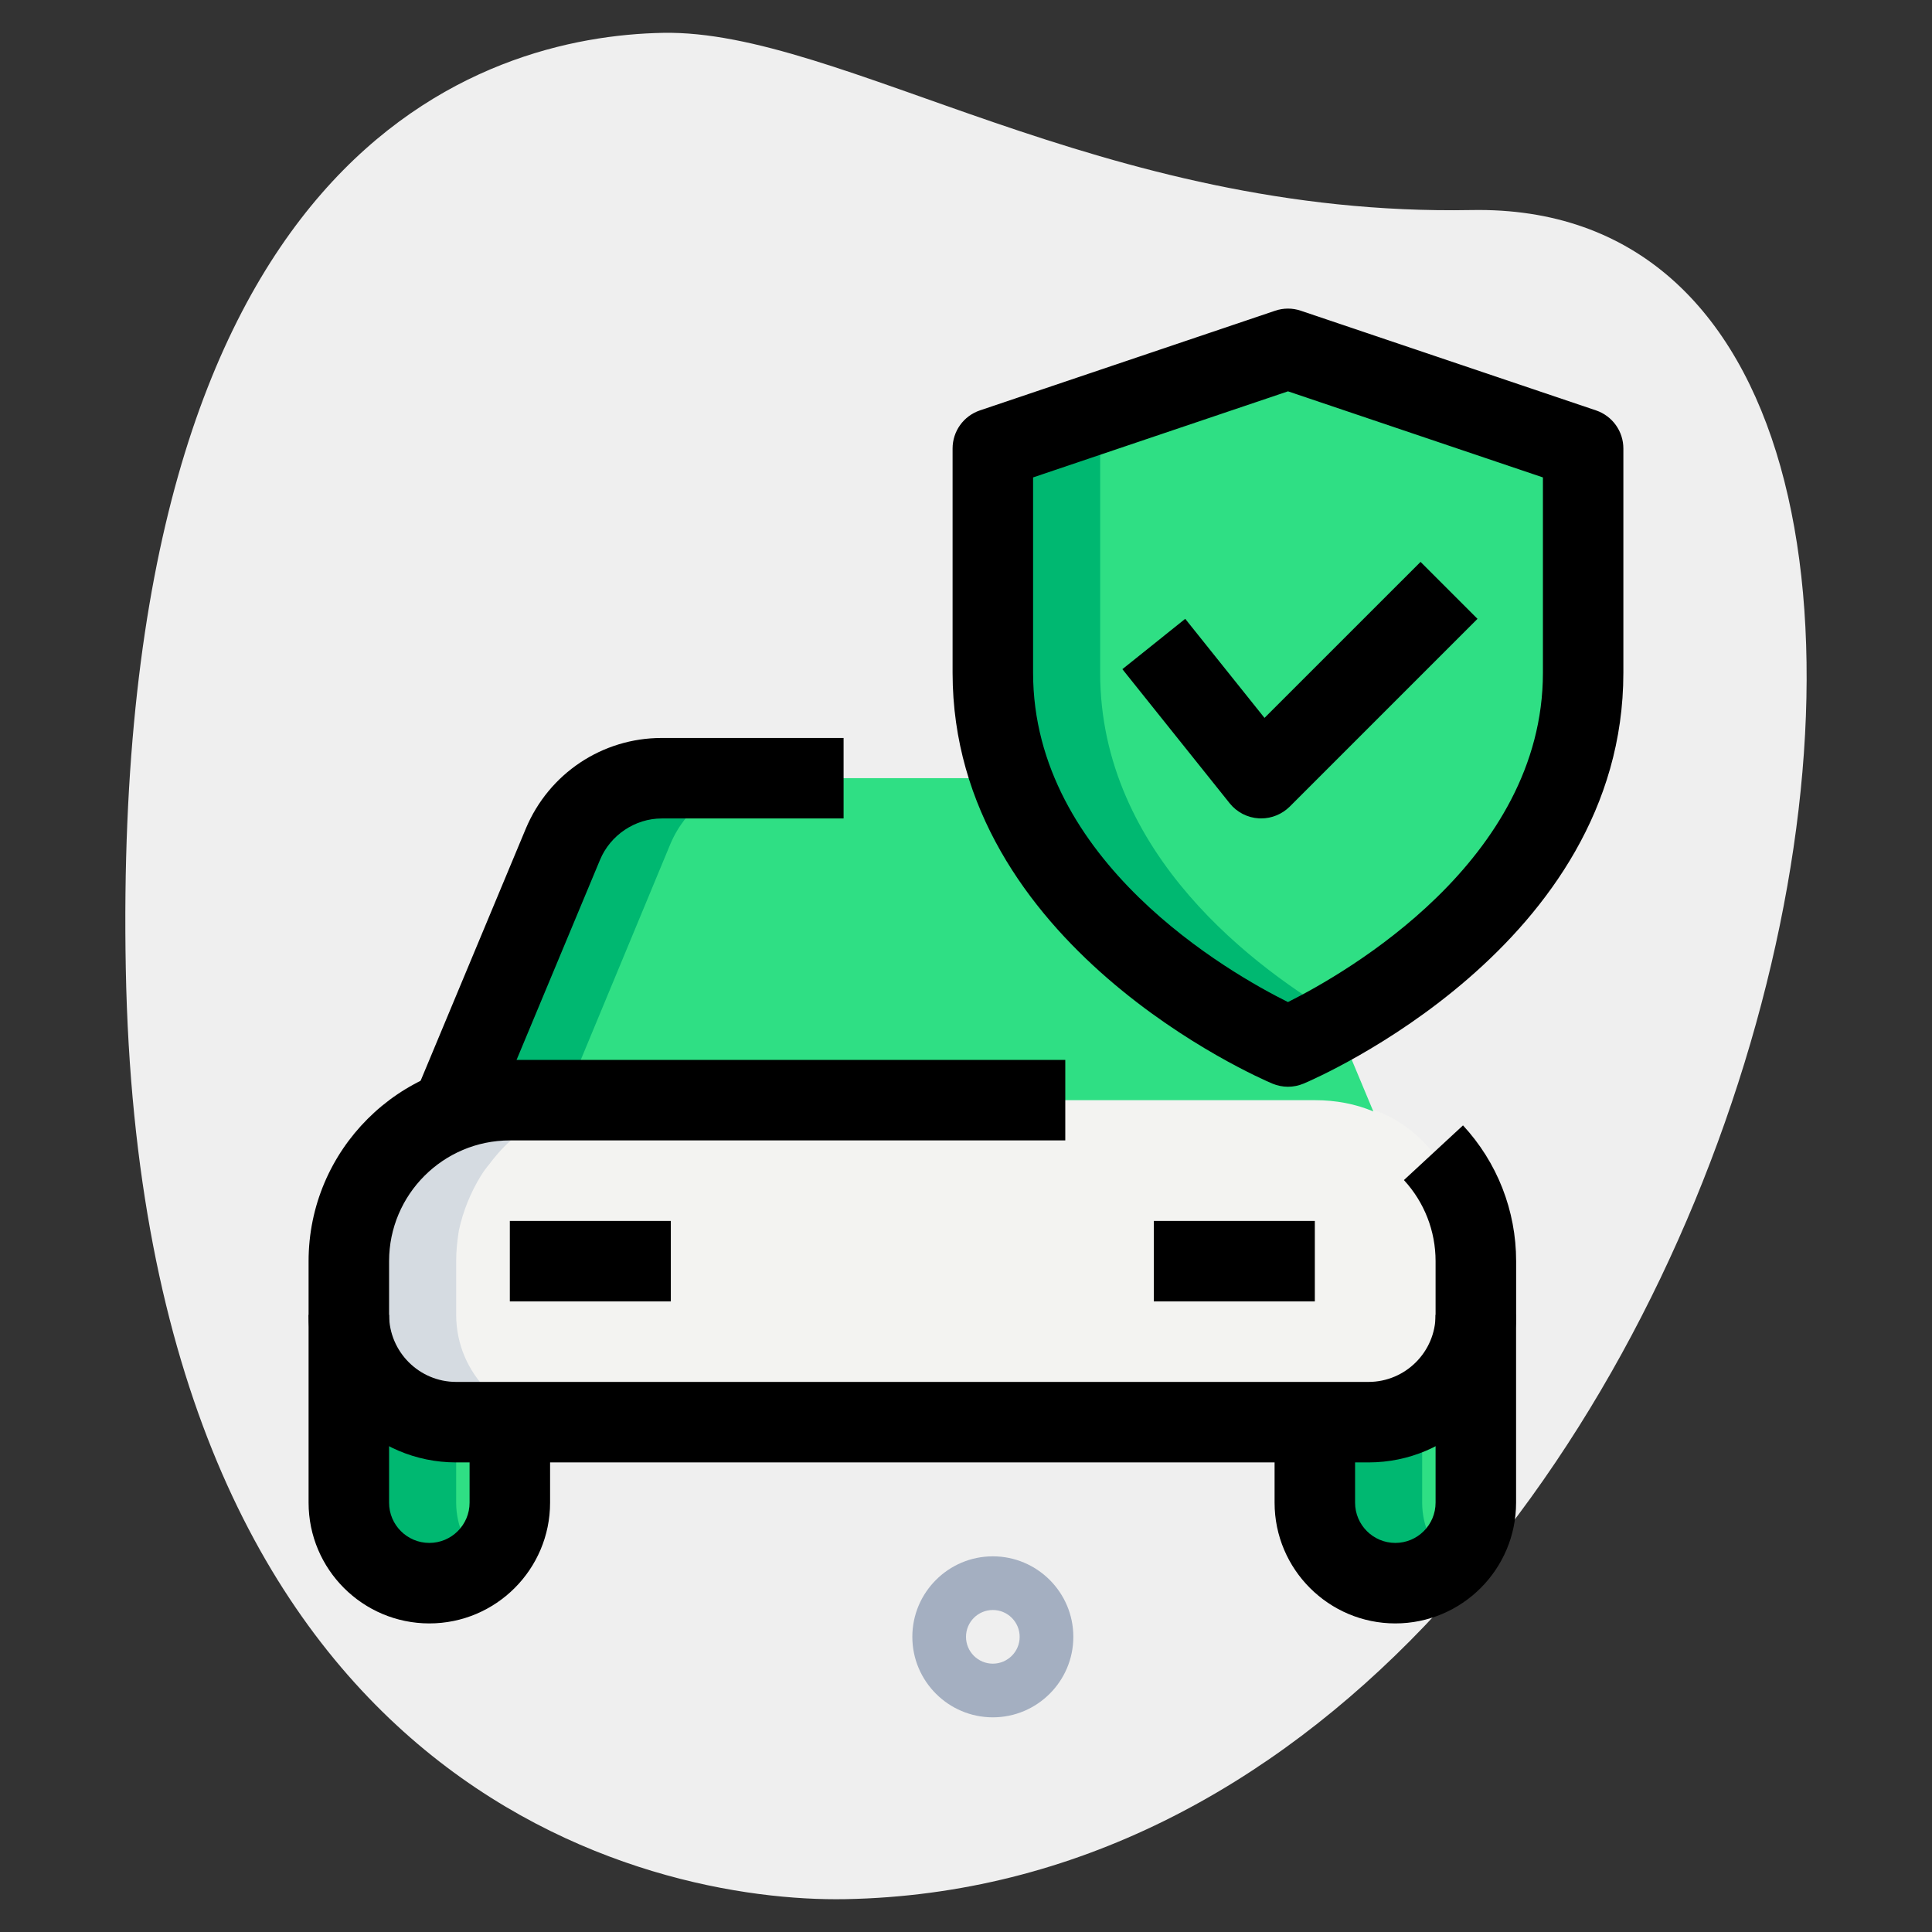 <svg xmlns="http://www.w3.org/2000/svg" id="effect" height="512" viewBox="0 0 36 36" width="512"><rect x="0" y="0" width="36" height="36" fill="#333333" stroke="none"/><path d="m27.417 3.914c-6.915.129-11.732-3.365-15.064-3.302s-10.296 2.109-10.009 17.44 9.744 17.404 13.41 17.336c17.163-.321 23.911-31.703 11.663-31.474z" fill="#efefef"></path><path d="m27.5 24.5c0 1.1-.9 2-2 2h-17c-1.1 0-2-.9-2-2 0-2.268.722-4 3-4h15c1.708 0 3 1.082 3 4z" fill="#f3f3f1"></path><g fill="#2fdf84"><path d="m9.5 26.5v1.5c0 .83-.67 1.5-1.5 1.5s-1.5-.67-1.5-1.5v-3.5c0 1.1.9 2 2 2z"></path><path d="m27.5 24.5v3.5c0 .83-.67 1.5-1.5 1.5s-1.5-.67-1.5-1.5v-1.5h1c1.1 0 2-.9 2-2z"></path><path d="m25.59 20.71c-.33-.14-.7-.21-1.09-.21h-15c-.38 0-.75.07-1.08.21l2.07-4.98c.31-.74 1.04-1.23 1.84-1.23h9.34c.8 0 1.53.49 1.84 1.23z"></path><path d="m24 19.5s5.5-2.321 5.5-6.964c0-1.857 0-4.179 0-4.179l-5.5-1.857-5.5 1.857v4.179c0 4.643 5.5 6.964 5.5 6.964z"></path></g><path d="m10.5 26.5h-2c-1.1 0-2-.9-2-2v-1c0-.19.02-.38.05-.57.08-.37.22-.71.41-1.02.05-.08.1-.15.16-.22.05-.07.11-.14.17-.21.3-.34.69-.61 1.13-.77.33-.14.7-.21 1.08-.21h2c-.38 0-.75.07-1.08.21-.44.16-.83.43-1.13.77-.06.07-.12.14-.17.21-.06.07-.11.14-.16.22-.19.31-.33.65-.41 1.02-.03.19-.05.38-.05.57v1c0 1.1.9 2 2 2z" fill="#d5dbe1"></path><path d="m9 29.11c-.26.24-.61.39-1 .39-.83 0-1.5-.67-1.5-1.5v-3.5c0 1.1.9 2 2 2v1.5c0 .44.19.84.5 1.11z" fill="#00b871"></path><path d="m26.5 26.5v1.5c0 .44.19.84.5 1.11-.26.24-.61.39-1 .39-.83 0-1.5-.67-1.5-1.5v-1.5h1c1.1 0 2-.9 2-2v2z" fill="#00b871"></path><path d="m14.33 14.5c-.8 0-1.53.49-1.84 1.23l-1.98 4.77h-1.01c-.38 0-.75.07-1.08.21l2.07-4.98c.31-.74 1.04-1.23 1.84-1.23z" fill="#00b871"></path><path d="m25 18.98c-.59.35-1 .52-1 .52s-5.5-2.32-5.5-6.96c0-2.79 0-4.18 0-4.18l5.5-1.86 1 .34-4.5 1.52v4.18c0 3.38 2.92 5.53 4.5 6.44z" fill="#00b871"></path><path d="m25.5 27.25h-17c-1.517 0-2.75-1.233-2.75-2.75v-1c0-2.068 1.682-3.75 3.75-3.75h10.35v1.5h-10.35c-1.241 0-2.25 1.009-2.25 2.25v1c0 .689.561 1.25 1.25 1.25h17c.689 0 1.25-.561 1.25-1.25v-1c0-.563-.21-1.099-.59-1.511l1.101-1.019c.638.689.99 1.588.99 2.529v1c-.001 1.518-1.234 2.751-2.751 2.751z"></path><path d="m8 30.25c-1.241 0-2.25-1.009-2.25-2.25v-3.5h1.5v3.5c0 .414.336.75.75.75s.75-.336.75-.75v-1.5h1.5v1.5c0 1.241-1.009 2.25-2.25 2.25z"></path><path d="m26 30.25c-1.241 0-2.25-1.009-2.25-2.25v-1.5h1.5v1.5c0 .414.336.75.75.75s.75-.336.75-.75v-3.5h1.5v3.5c0 1.241-1.009 2.25-2.25 2.25z"></path><path d="m9.192 20.789-1.385-.577 1.99-4.77c.43-1.028 1.424-1.691 2.532-1.691h3.39v1.5h-3.39c-.494 0-.956.309-1.148.77z"></path><path d="m9.5 22.75h3v1.5h-3z"></path><path d="m21.5 22.75h3v1.5h-3z"></path><path d="m24 20.25c-.099 0-.198-.02-.292-.059-.244-.103-5.958-2.573-5.958-7.655v-4.179c0-.322.205-.607.51-.71l5.5-1.857c.155-.053.324-.053.479 0l5.5 1.857c.305.103.51.389.51.71v4.179c0 5.082-5.715 7.553-5.958 7.655-.093.039-.192.059-.291.059zm-4.75-11.354v3.64c0 3.516 3.673 5.601 4.749 6.136 1.075-.538 4.751-2.633 4.751-6.136v-3.64l-4.75-1.604z"></path><path d="m23.5 15.25c-.014 0-.028 0-.042-.001-.213-.012-.411-.114-.544-.28l-2-2.5 1.171-.938 1.477 1.846 2.908-2.907 1.061 1.061-3.5 3.5c-.142.14-.333.219-.531.219z"></path><path d="m18.5 32c-.827 0-1.5-.673-1.5-1.5s.673-1.5 1.5-1.5 1.5.673 1.5 1.5-.673 1.5-1.5 1.5zm0-2c-.276 0-.5.224-.5.5s.224.5.5.5.5-.224.5-.5-.224-.5-.5-.5z" fill="#a4afc1"></path></svg>